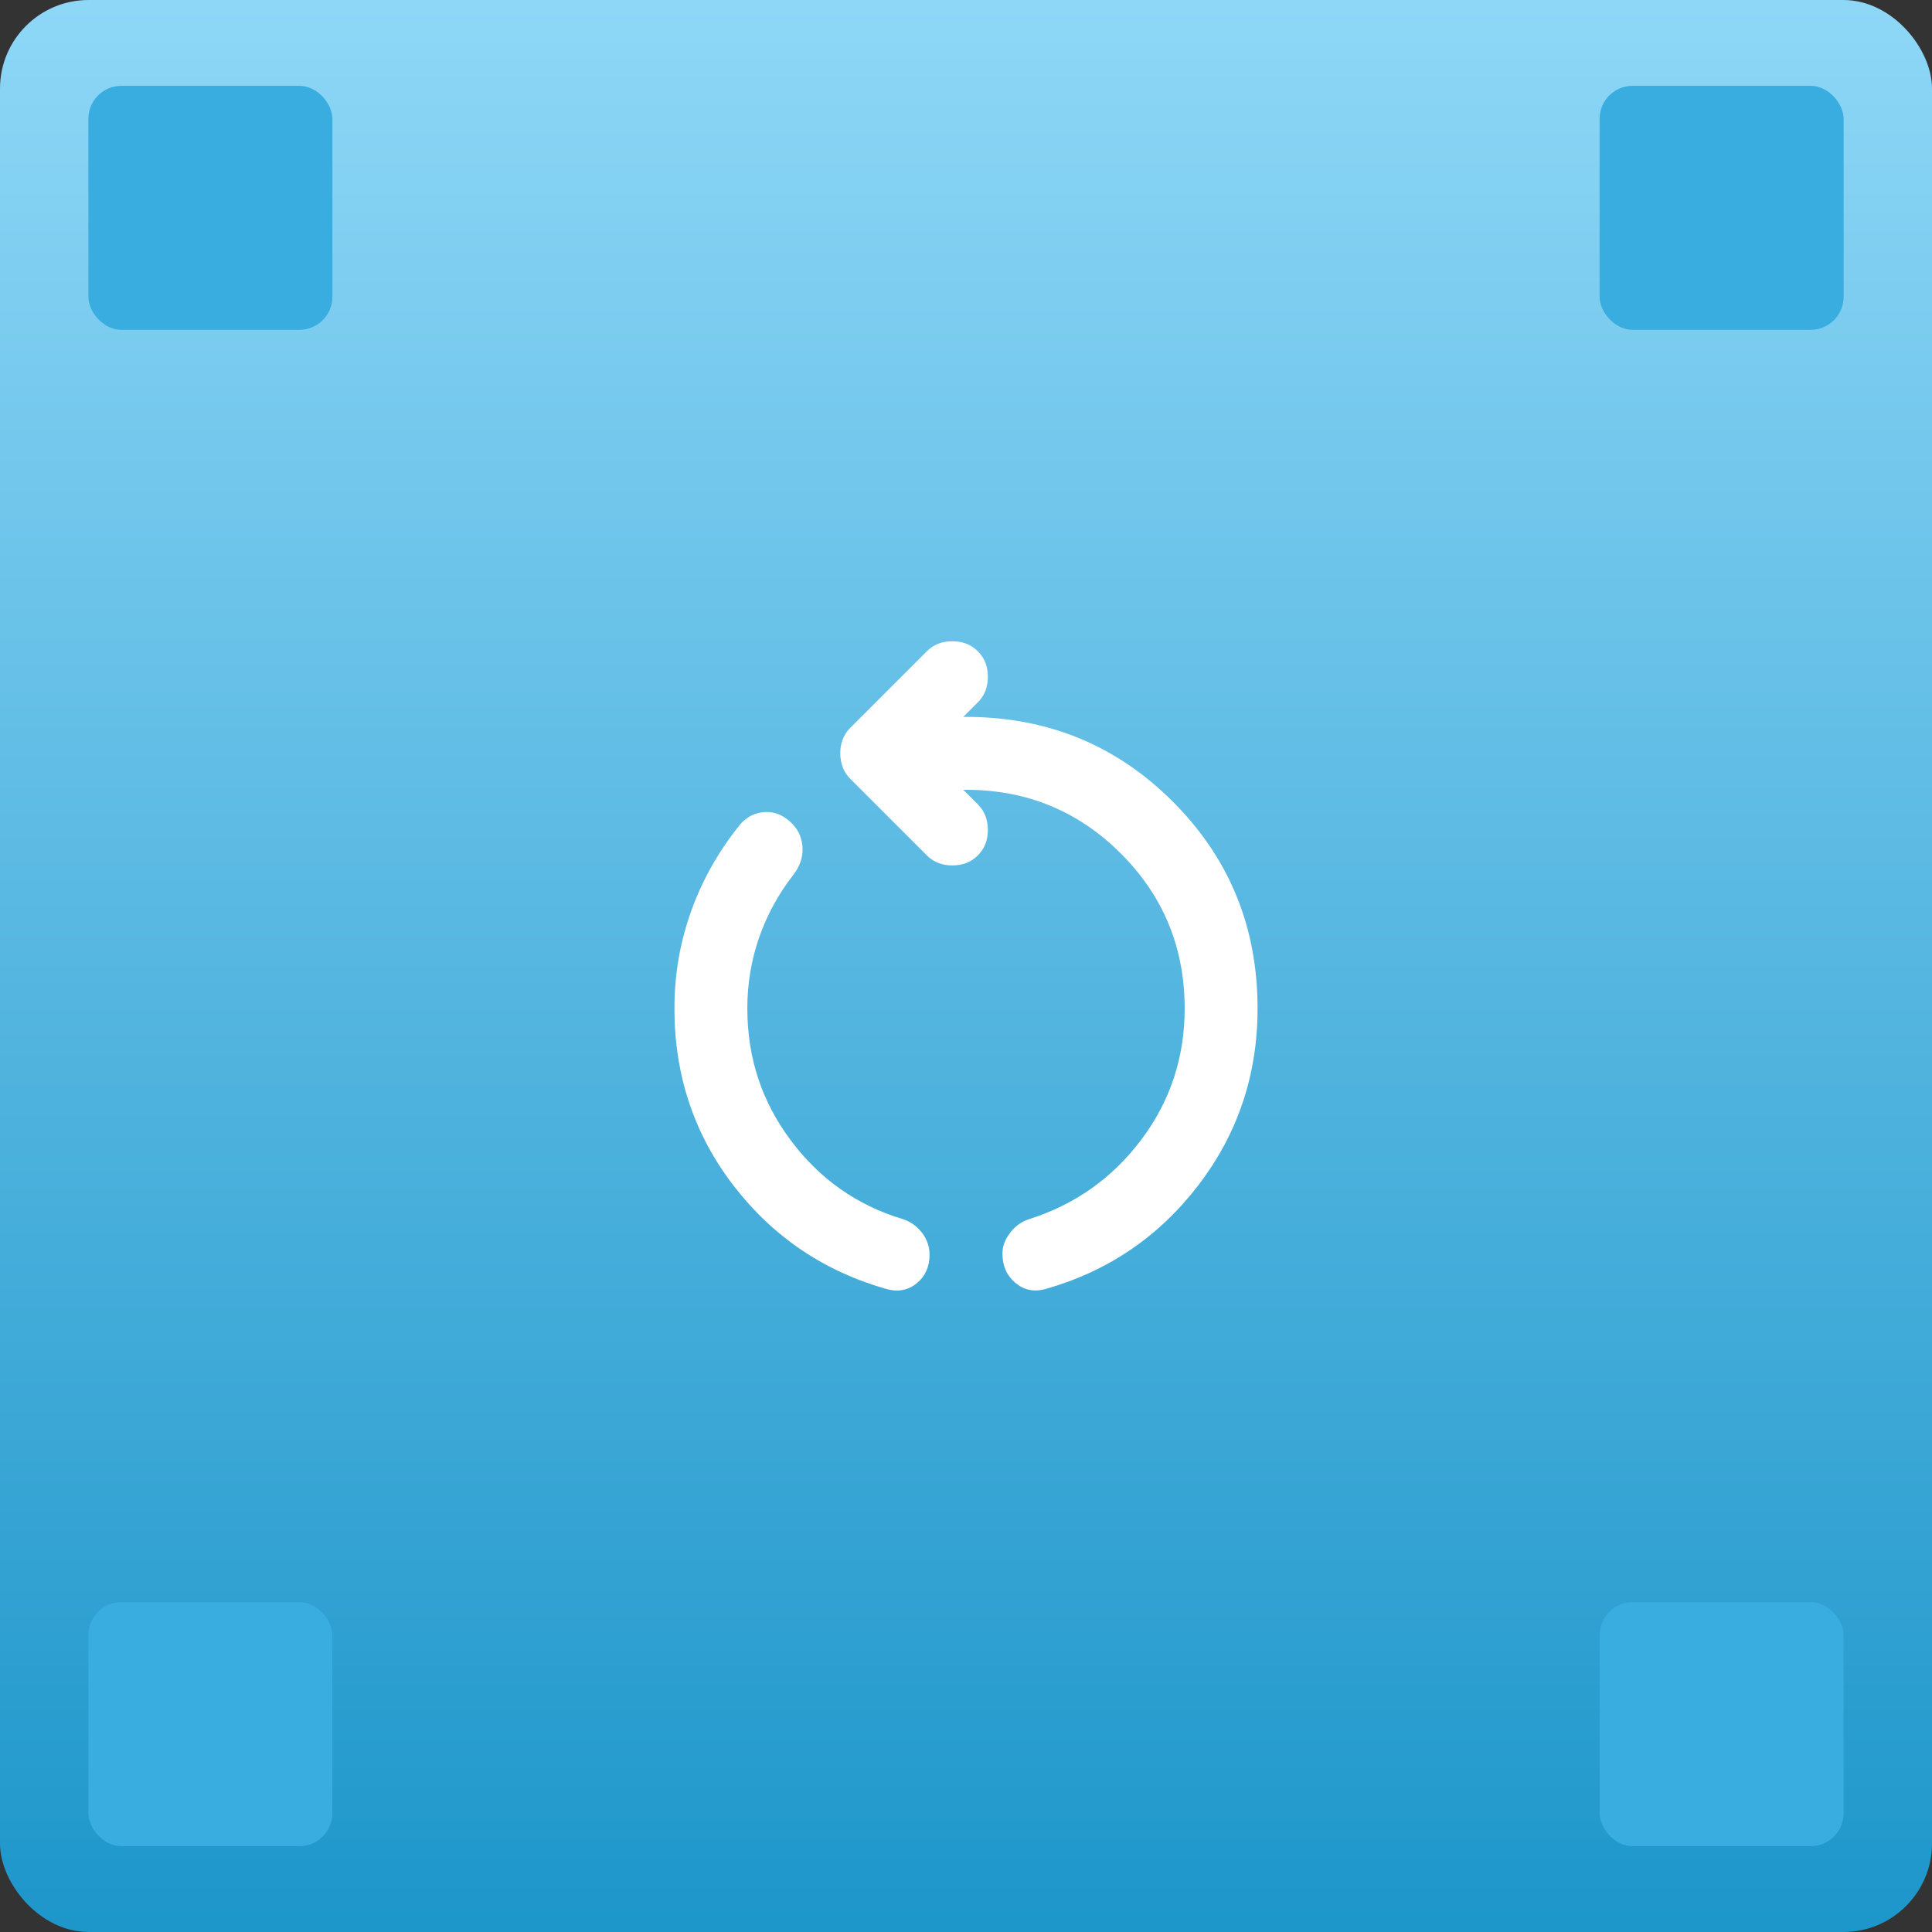 <?xml version="1.0" encoding="UTF-8"?>
<svg id="Layer_1" xmlns="http://www.w3.org/2000/svg" version="1.1" xmlns:xlink="http://www.w3.org/1999/xlink" viewBox="0 0 106.02 106.02">
  <rect x="0" y="0" width="106.02" height="106.02" fill="#333333" stroke="none"/>
  <!-- Generator: Adobe Illustrator 29.5.1, SVG Export Plug-In . SVG Version: 2.1.0 Build 141)  -->
  <defs>
    <style>
      .st0 {
        fill: #fff;
      }

      .st1 {
        fill: #39addf;
      }

      .st2 {
        fill: url(#linear-gradient);
      }
    </style>
    <linearGradient id="linear-gradient" x1="53.01" y1="108" x2="53.01" y2="1.98" gradientTransform="translate(0 108) scale(1 -1)" gradientUnits="userSpaceOnUse">
      <stop offset="0" stop-color="#8ed7f7"/>
      <stop offset="1" stop-color="#1d96ca"/>
    </linearGradient>
  </defs>
  <rect class="st2" width="106.02" height="106.02" rx="4.86" ry="4.86"/>
  <path class="st0" d="M48.66,70.74c-3.43-.97-6.23-2.86-8.4-5.67-2.17-2.82-3.25-6.06-3.25-9.73,0-1.9.32-3.71.95-5.43s1.53-3.29,2.7-4.72c.37-.4.82-.61,1.35-.63s1.02.19,1.45.63c.37.37.56.82.58,1.35s-.16,1.03-.53,1.5c-.8,1.03-1.42,2.17-1.85,3.4s-.65,2.53-.65,3.9c0,2.7.79,5.11,2.38,7.23,1.58,2.12,3.62,3.56,6.12,4.32.43.13.79.38,1.08.75.28.37.42.77.42,1.2,0,.67-.23,1.19-.7,1.58-.47.38-1.02.49-1.65.32ZM57.36,70.74c-.63.17-1.18.05-1.65-.35s-.7-.93-.7-1.6c0-.4.14-.78.43-1.15.28-.37.64-.62,1.07-.75,2.5-.8,4.54-2.25,6.12-4.35,1.58-2.1,2.38-4.5,2.38-7.2,0-3.33-1.17-6.17-3.5-8.5s-5.17-3.5-8.5-3.5h-.15l.8.8c.37.37.55.83.55,1.4s-.18,1.03-.55,1.4-.83.55-1.4.55-1.03-.18-1.4-.55l-4.2-4.2c-.2-.2-.34-.42-.42-.65-.08-.23-.13-.48-.13-.75s.04-.52.13-.75c.08-.23.22-.45.42-.65l4.2-4.2c.37-.37.83-.55,1.4-.55s1.03.18,1.4.55.55.83.55,1.4-.18,1.03-.55,1.4l-.8.8h.15c4.47,0,8.25,1.55,11.35,4.65s4.65,6.88,4.65,11.35c0,3.63-1.08,6.87-3.25,9.7-2.17,2.83-4.97,4.73-8.4,5.7Z"/>
  <g id="Layer_2">
    <g>
      <rect class="st1" x="4.85" y="4.71" width="13.39" height="13.39" rx="1.81" ry="1.81"/>
      <rect class="st1" x="87.78" y="4.71" width="13.39" height="13.39" rx="1.81" ry="1.81"/>
      <rect class="st1" x="4.85" y="87.92" width="13.39" height="13.39" rx="1.81" ry="1.81"/>
      <rect class="st1" x="87.78" y="87.92" width="13.39" height="13.39" rx="1.81" ry="1.81"/>
    </g>
  </g>
</svg>
